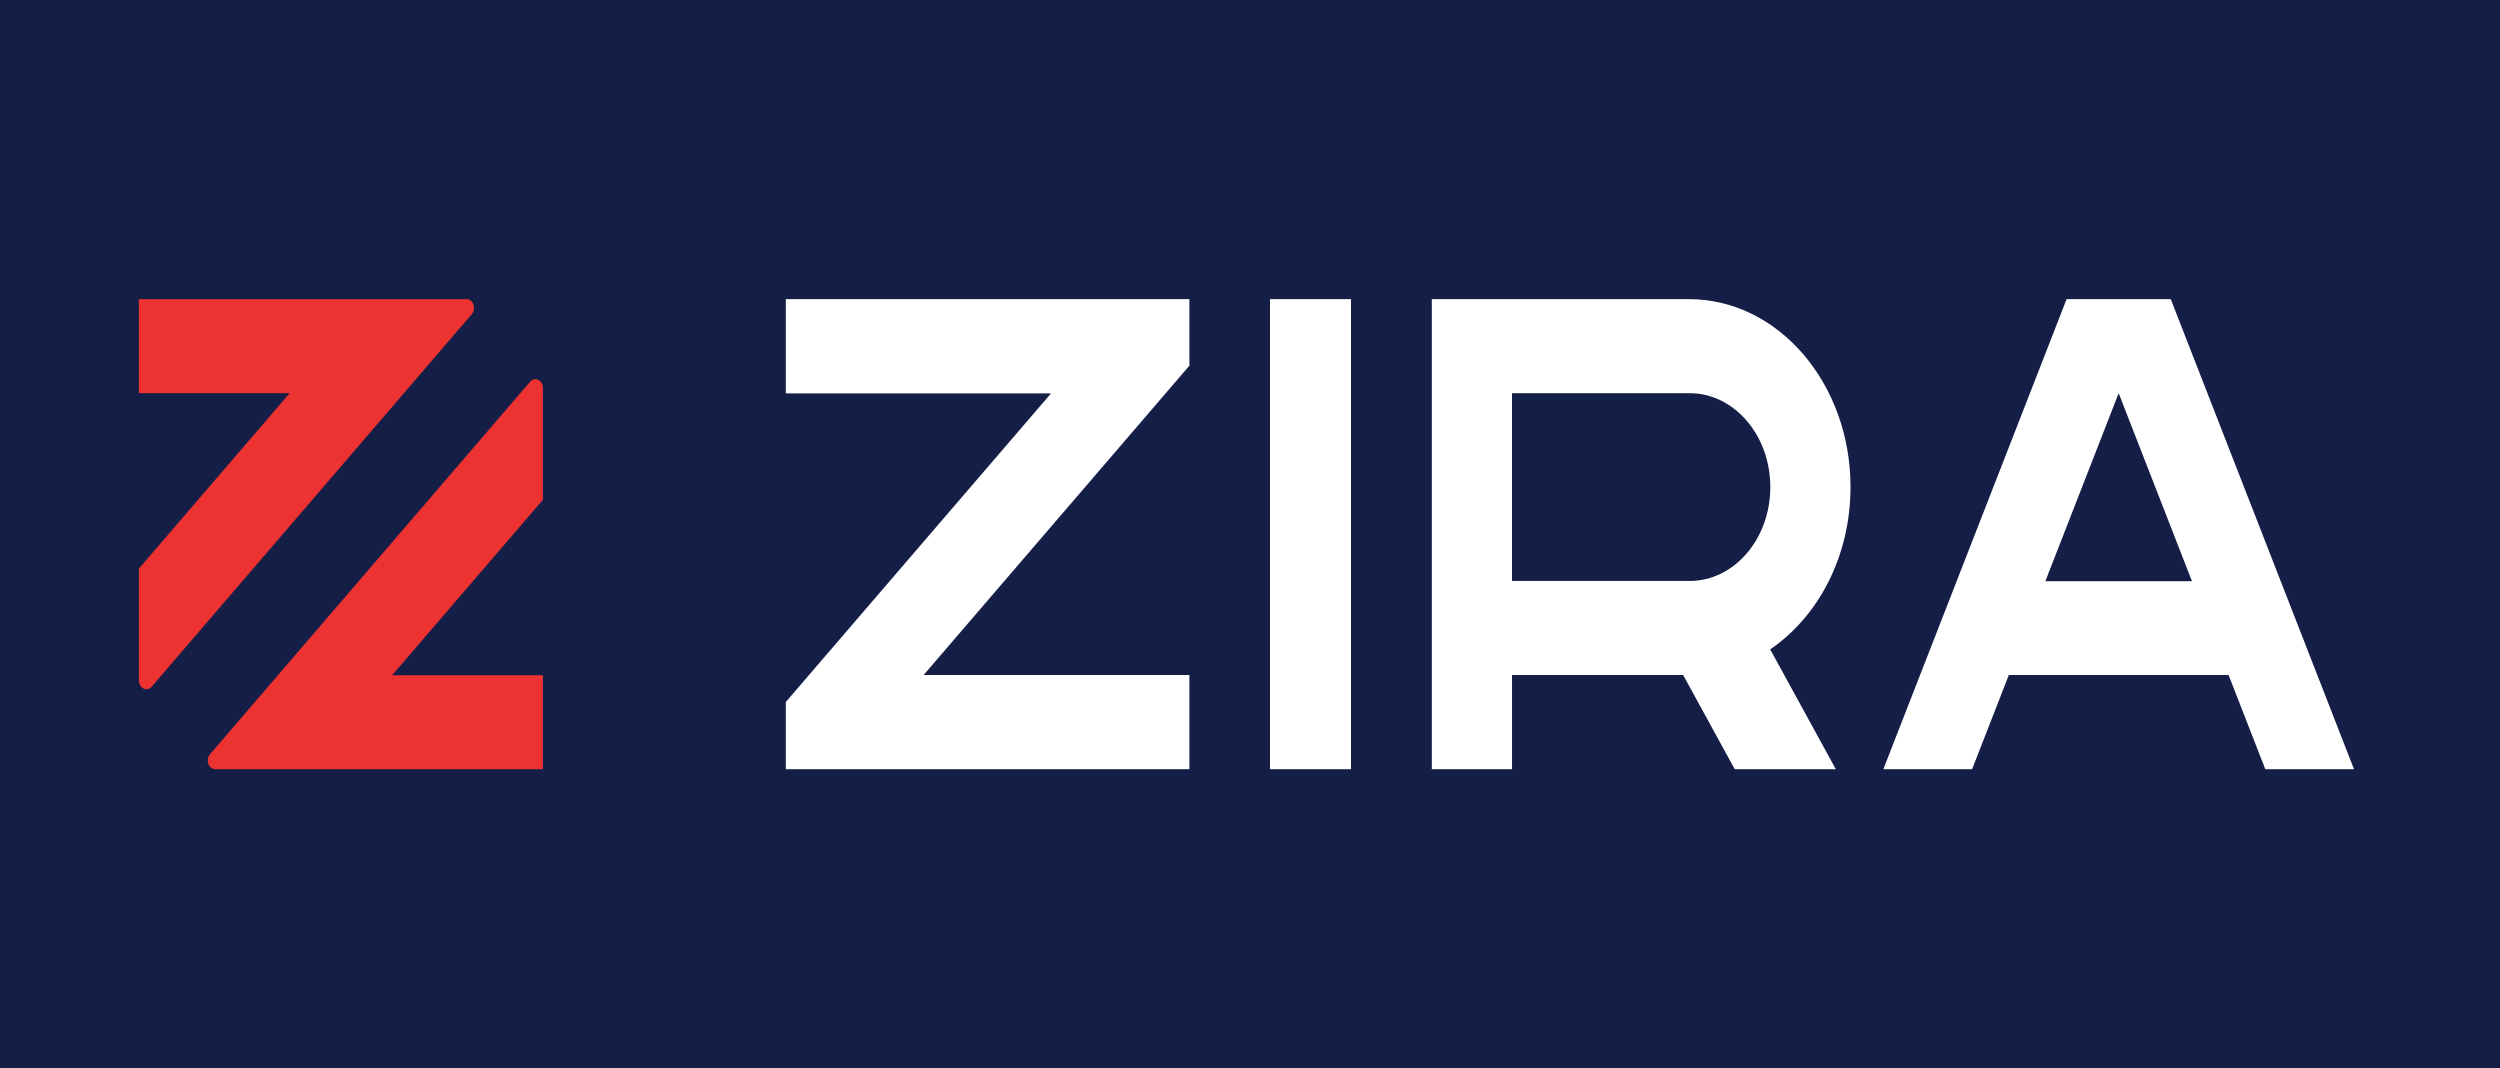 <svg width="234" height="100" viewBox="0 0 234 100" fill="none" xmlns="http://www.w3.org/2000/svg">
<rect width="234" height="100" fill="#151E47"/>
<g clip-path="url(#clip0_522_11)">
<path d="M86.449 63.181H111.327V72H73.552V65.707L98.379 36.819H73.552V28H111.327V34.228L86.449 63.181Z" fill="white"/>
<path d="M118.874 72V28H126.455V72H118.874Z" fill="white"/>
<path d="M173.209 45.59C173.209 35.876 166.439 28 158.09 28H134.018V72H141.526V63.181H157.543L162.371 72H171.834L165.689 60.78C170.18 57.731 173.207 52.079 173.207 45.59H173.209ZM158.148 54.378H141.524V36.802H158.148C162.32 36.802 165.701 40.737 165.701 45.59C165.701 50.444 162.32 54.378 158.148 54.378Z" fill="white"/>
<path d="M212.031 72H220.336L203.184 28H193.434L176.281 72H184.588L188.025 63.181H208.596L212.031 72ZM191.446 54.4L198.307 36.8L205.167 54.4H191.444H191.446Z" fill="white"/>
<path d="M50.818 46.78L36.701 63.205H50.818V72H20.151C19.523 72 19.21 71.117 19.654 70.601L49.616 35.731C50.059 35.215 50.818 35.579 50.818 36.31V46.78Z" fill="#ED3232"/>
<path d="M13 53.22L27.117 36.795H13V28H43.667C44.295 28 44.608 28.883 44.165 29.399L14.203 64.269C13.759 64.785 13 64.421 13 63.69V53.22Z" fill="#ED3232"/>
</g>
<defs>
<clipPath id="clip0_522_11">
<rect width="208" height="44" fill="white" transform="translate(13 28)"/>
</clipPath>
</defs>
</svg>
